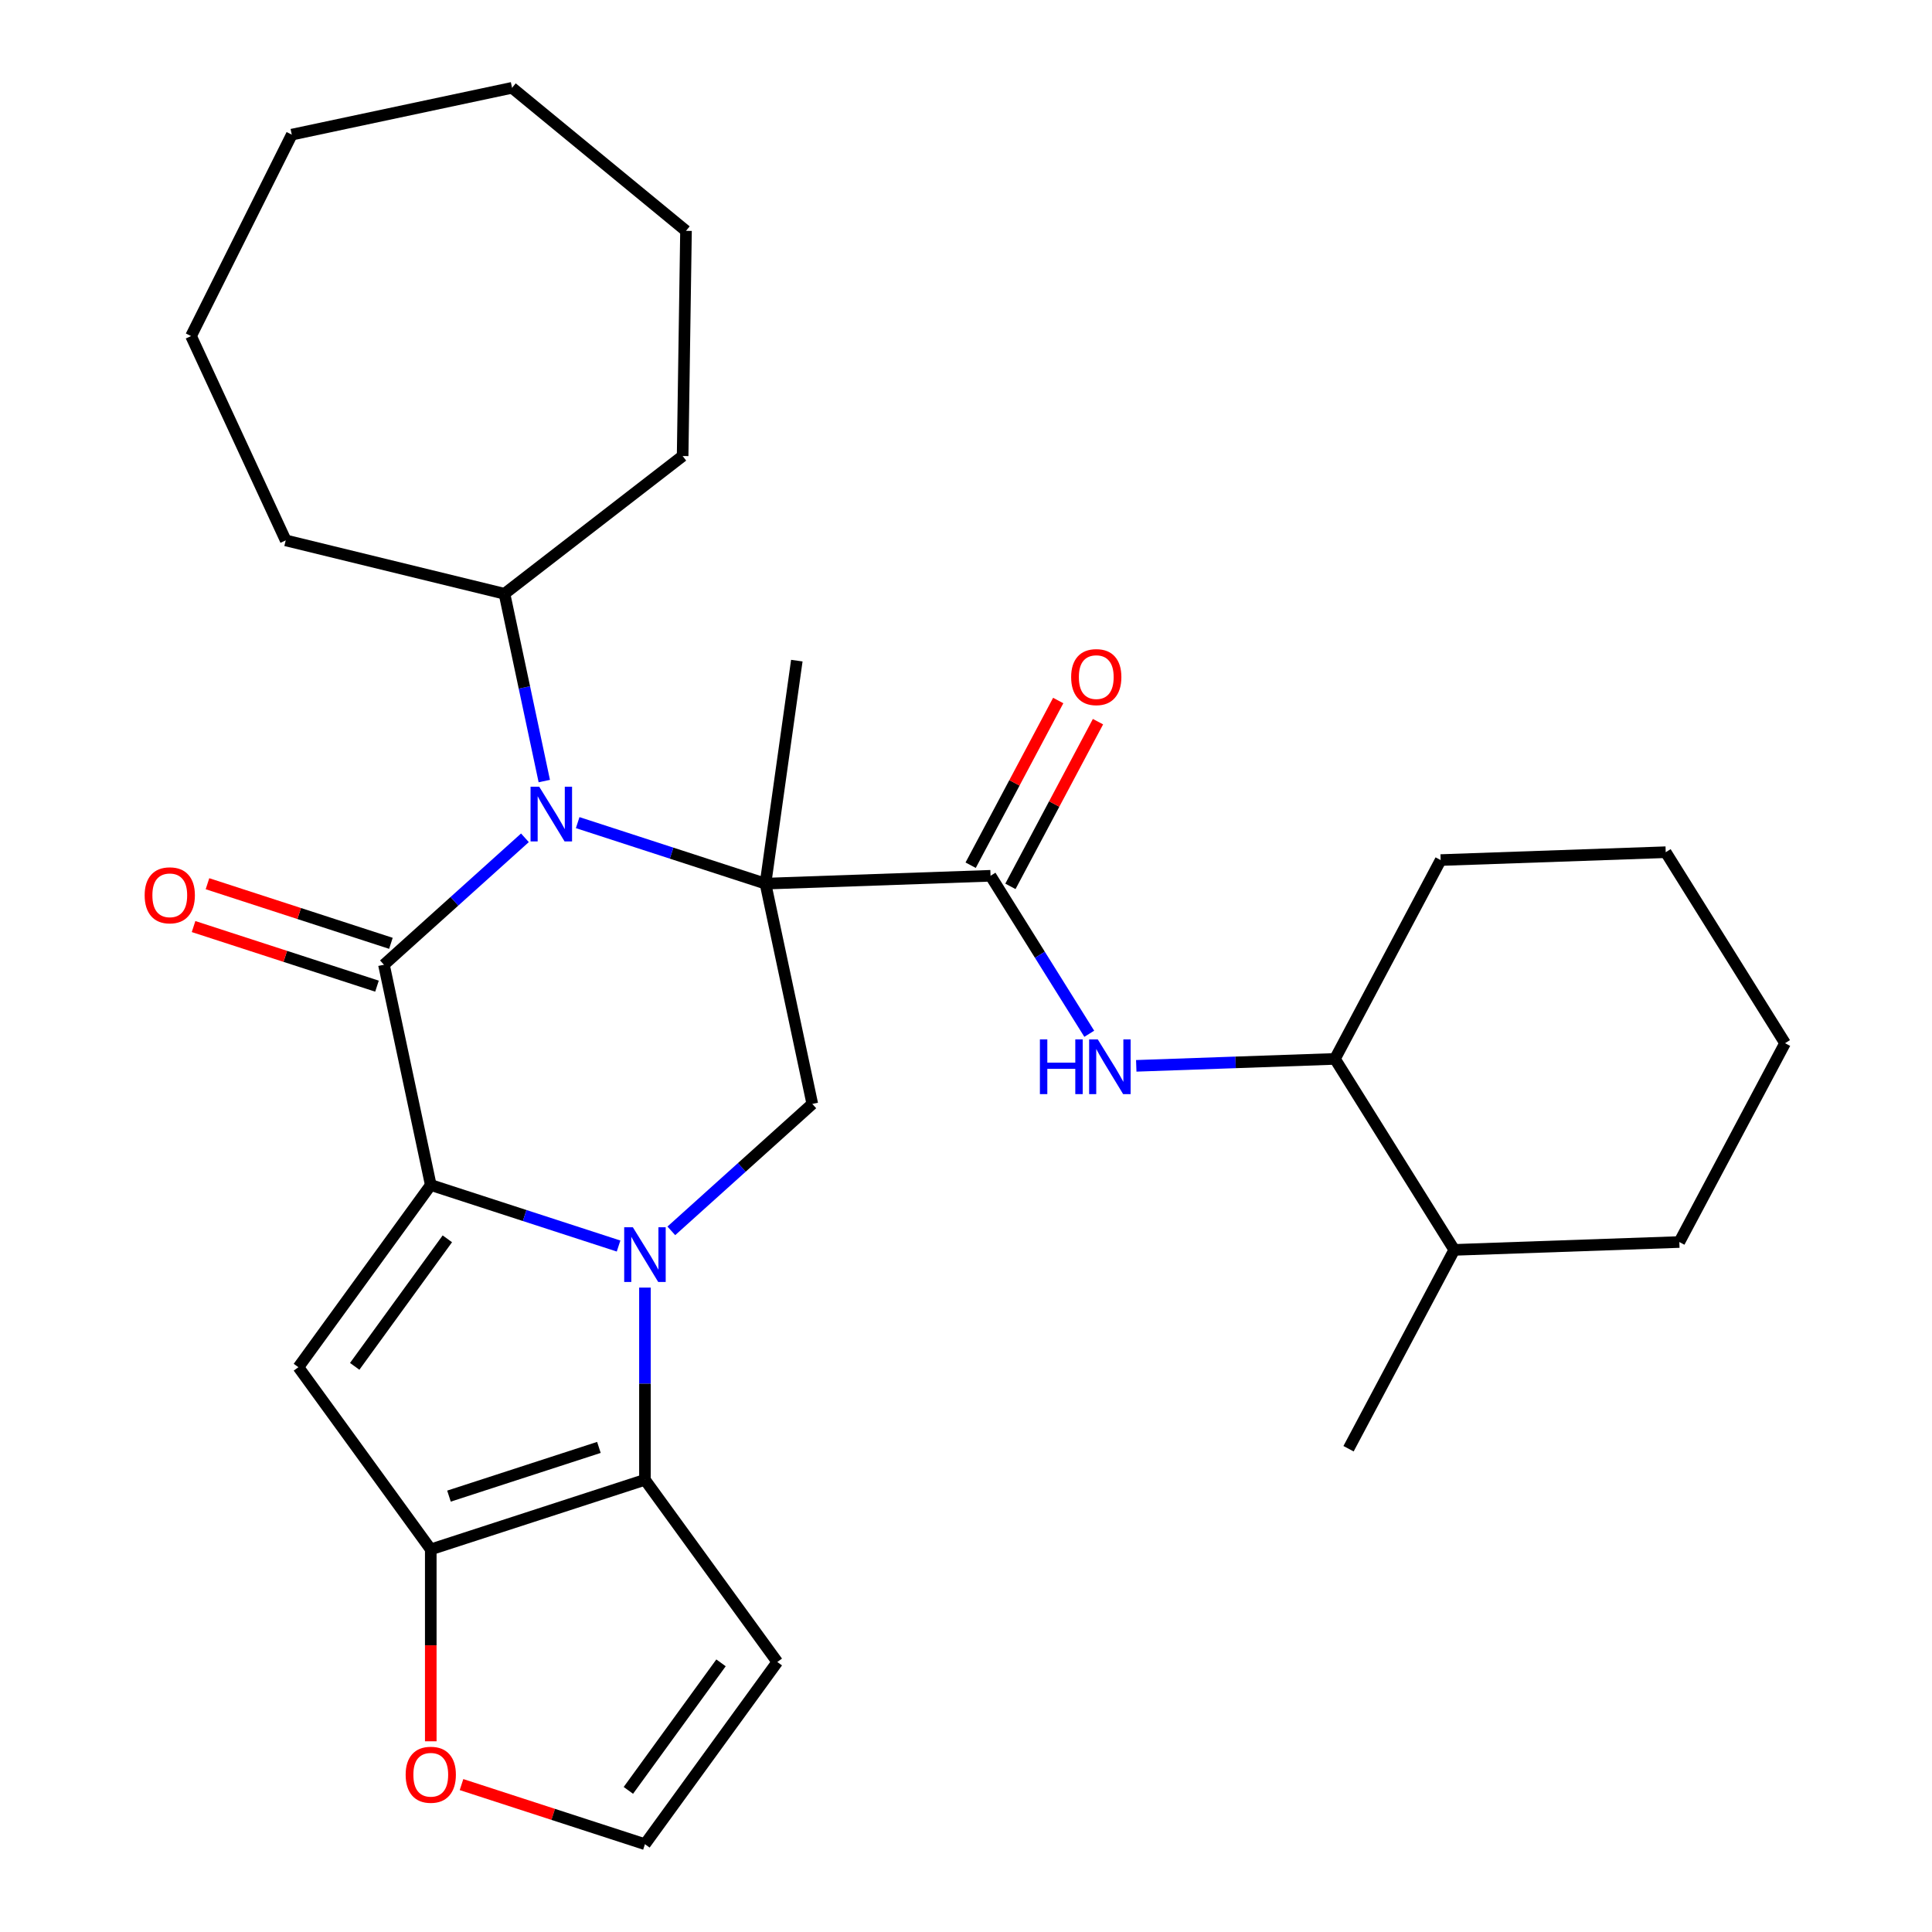 <?xml version='1.0' encoding='iso-8859-1'?>
<svg version='1.1' baseProfile='full'
              xmlns='http://www.w3.org/2000/svg'
                      xmlns:rdkit='http://www.rdkit.org/xml'
                      xmlns:xlink='http://www.w3.org/1999/xlink'
                  xml:space='preserve'
width='1000px' height='1000px' viewBox='0 0 1000 1000'>
<!-- END OF HEADER -->
<rect style='opacity:1.0;fill:#FFFFFF;stroke:none' width='1000' height='1000' x='0' y='0'> </rect>
<path class='bond-3' d='M 396.211,457.372 L 347.61,441.581' style='fill:none;fill-rule:evenodd;stroke:#000000;stroke-width:6px;stroke-linecap:butt;stroke-linejoin:miter;stroke-opacity:1' />
<path class='bond-3' d='M 347.61,441.581 L 299.008,425.789' style='fill:none;fill-rule:evenodd;stroke:#0000FF;stroke-width:6px;stroke-linecap:butt;stroke-linejoin:miter;stroke-opacity:1' />
<path class='bond-6' d='M 396.211,457.372 L 512.702,453.304' style='fill:none;fill-rule:evenodd;stroke:#000000;stroke-width:6px;stroke-linecap:butt;stroke-linejoin:miter;stroke-opacity:1' />
<path class='bond-8' d='M 396.211,457.372 L 420.446,571.387' style='fill:none;fill-rule:evenodd;stroke:#000000;stroke-width:6px;stroke-linecap:butt;stroke-linejoin:miter;stroke-opacity:1' />
<path class='bond-17' d='M 396.211,457.372 L 412.433,341.945' style='fill:none;fill-rule:evenodd;stroke:#000000;stroke-width:6px;stroke-linecap:butt;stroke-linejoin:miter;stroke-opacity:1' />
<path class='bond-0' d='M 222.966,613.363 L 271.568,629.154' style='fill:none;fill-rule:evenodd;stroke:#000000;stroke-width:6px;stroke-linecap:butt;stroke-linejoin:miter;stroke-opacity:1' />
<path class='bond-0' d='M 271.568,629.154 L 320.169,644.946' style='fill:none;fill-rule:evenodd;stroke:#0000FF;stroke-width:6px;stroke-linecap:butt;stroke-linejoin:miter;stroke-opacity:1' />
<path class='bond-4' d='M 222.966,613.363 L 154.453,707.663' style='fill:none;fill-rule:evenodd;stroke:#000000;stroke-width:6px;stroke-linecap:butt;stroke-linejoin:miter;stroke-opacity:1' />
<path class='bond-4' d='M 231.549,641.21 L 183.59,707.221' style='fill:none;fill-rule:evenodd;stroke:#000000;stroke-width:6px;stroke-linecap:butt;stroke-linejoin:miter;stroke-opacity:1' />
<path class='bond-30' d='M 222.966,613.363 L 198.732,499.348' style='fill:none;fill-rule:evenodd;stroke:#000000;stroke-width:6px;stroke-linecap:butt;stroke-linejoin:miter;stroke-opacity:1' />
<path class='bond-1' d='M 347.477,637.088 L 383.962,604.238' style='fill:none;fill-rule:evenodd;stroke:#0000FF;stroke-width:6px;stroke-linecap:butt;stroke-linejoin:miter;stroke-opacity:1' />
<path class='bond-1' d='M 383.962,604.238 L 420.446,571.387' style='fill:none;fill-rule:evenodd;stroke:#000000;stroke-width:6px;stroke-linecap:butt;stroke-linejoin:miter;stroke-opacity:1' />
<path class='bond-5' d='M 333.823,666.456 L 333.823,716.2' style='fill:none;fill-rule:evenodd;stroke:#0000FF;stroke-width:6px;stroke-linecap:butt;stroke-linejoin:miter;stroke-opacity:1' />
<path class='bond-5' d='M 333.823,716.2 L 333.823,765.944' style='fill:none;fill-rule:evenodd;stroke:#000000;stroke-width:6px;stroke-linecap:butt;stroke-linejoin:miter;stroke-opacity:1' />
<path class='bond-2' d='M 198.732,499.348 L 235.216,466.497' style='fill:none;fill-rule:evenodd;stroke:#000000;stroke-width:6px;stroke-linecap:butt;stroke-linejoin:miter;stroke-opacity:1' />
<path class='bond-2' d='M 235.216,466.497 L 271.7,433.647' style='fill:none;fill-rule:evenodd;stroke:#0000FF;stroke-width:6px;stroke-linecap:butt;stroke-linejoin:miter;stroke-opacity:1' />
<path class='bond-12' d='M 202.334,488.262 L 154.862,472.838' style='fill:none;fill-rule:evenodd;stroke:#000000;stroke-width:6px;stroke-linecap:butt;stroke-linejoin:miter;stroke-opacity:1' />
<path class='bond-12' d='M 154.862,472.838 L 107.391,457.413' style='fill:none;fill-rule:evenodd;stroke:#FF0000;stroke-width:6px;stroke-linecap:butt;stroke-linejoin:miter;stroke-opacity:1' />
<path class='bond-12' d='M 195.13,510.433 L 147.658,495.009' style='fill:none;fill-rule:evenodd;stroke:#000000;stroke-width:6px;stroke-linecap:butt;stroke-linejoin:miter;stroke-opacity:1' />
<path class='bond-12' d='M 147.658,495.009 L 100.187,479.585' style='fill:none;fill-rule:evenodd;stroke:#FF0000;stroke-width:6px;stroke-linecap:butt;stroke-linejoin:miter;stroke-opacity:1' />
<path class='bond-15' d='M 281.725,404.278 L 271.422,355.808' style='fill:none;fill-rule:evenodd;stroke:#0000FF;stroke-width:6px;stroke-linecap:butt;stroke-linejoin:miter;stroke-opacity:1' />
<path class='bond-15' d='M 271.422,355.808 L 261.12,307.338' style='fill:none;fill-rule:evenodd;stroke:#000000;stroke-width:6px;stroke-linecap:butt;stroke-linejoin:miter;stroke-opacity:1' />
<path class='bond-31' d='M 154.453,707.663 L 222.966,801.964' style='fill:none;fill-rule:evenodd;stroke:#000000;stroke-width:6px;stroke-linecap:butt;stroke-linejoin:miter;stroke-opacity:1' />
<path class='bond-7' d='M 333.823,765.944 L 222.966,801.964' style='fill:none;fill-rule:evenodd;stroke:#000000;stroke-width:6px;stroke-linecap:butt;stroke-linejoin:miter;stroke-opacity:1' />
<path class='bond-7' d='M 309.991,749.176 L 232.391,774.389' style='fill:none;fill-rule:evenodd;stroke:#000000;stroke-width:6px;stroke-linecap:butt;stroke-linejoin:miter;stroke-opacity:1' />
<path class='bond-10' d='M 333.823,765.944 L 402.337,860.245' style='fill:none;fill-rule:evenodd;stroke:#000000;stroke-width:6px;stroke-linecap:butt;stroke-linejoin:miter;stroke-opacity:1' />
<path class='bond-9' d='M 512.702,453.304 L 538.252,494.192' style='fill:none;fill-rule:evenodd;stroke:#000000;stroke-width:6px;stroke-linecap:butt;stroke-linejoin:miter;stroke-opacity:1' />
<path class='bond-9' d='M 538.252,494.192 L 563.802,535.08' style='fill:none;fill-rule:evenodd;stroke:#0000FF;stroke-width:6px;stroke-linecap:butt;stroke-linejoin:miter;stroke-opacity:1' />
<path class='bond-16' d='M 522.994,458.776 L 545.657,416.154' style='fill:none;fill-rule:evenodd;stroke:#000000;stroke-width:6px;stroke-linecap:butt;stroke-linejoin:miter;stroke-opacity:1' />
<path class='bond-16' d='M 545.657,416.154 L 568.319,373.532' style='fill:none;fill-rule:evenodd;stroke:#FF0000;stroke-width:6px;stroke-linecap:butt;stroke-linejoin:miter;stroke-opacity:1' />
<path class='bond-16' d='M 502.41,447.832 L 525.073,405.21' style='fill:none;fill-rule:evenodd;stroke:#000000;stroke-width:6px;stroke-linecap:butt;stroke-linejoin:miter;stroke-opacity:1' />
<path class='bond-16' d='M 525.073,405.21 L 547.735,362.588' style='fill:none;fill-rule:evenodd;stroke:#FF0000;stroke-width:6px;stroke-linecap:butt;stroke-linejoin:miter;stroke-opacity:1' />
<path class='bond-11' d='M 222.966,801.964 L 222.966,851.628' style='fill:none;fill-rule:evenodd;stroke:#000000;stroke-width:6px;stroke-linecap:butt;stroke-linejoin:miter;stroke-opacity:1' />
<path class='bond-11' d='M 222.966,851.628 L 222.966,901.292' style='fill:none;fill-rule:evenodd;stroke:#FF0000;stroke-width:6px;stroke-linecap:butt;stroke-linejoin:miter;stroke-opacity:1' />
<path class='bond-14' d='M 588.125,551.678 L 639.543,549.882' style='fill:none;fill-rule:evenodd;stroke:#0000FF;stroke-width:6px;stroke-linecap:butt;stroke-linejoin:miter;stroke-opacity:1' />
<path class='bond-14' d='M 639.543,549.882 L 690.962,548.086' style='fill:none;fill-rule:evenodd;stroke:#000000;stroke-width:6px;stroke-linecap:butt;stroke-linejoin:miter;stroke-opacity:1' />
<path class='bond-13' d='M 402.337,860.245 L 333.823,954.545' style='fill:none;fill-rule:evenodd;stroke:#000000;stroke-width:6px;stroke-linecap:butt;stroke-linejoin:miter;stroke-opacity:1' />
<path class='bond-13' d='M 373.2,860.687 L 325.24,926.698' style='fill:none;fill-rule:evenodd;stroke:#000000;stroke-width:6px;stroke-linecap:butt;stroke-linejoin:miter;stroke-opacity:1' />
<path class='bond-32' d='M 238.88,923.697 L 286.352,939.121' style='fill:none;fill-rule:evenodd;stroke:#FF0000;stroke-width:6px;stroke-linecap:butt;stroke-linejoin:miter;stroke-opacity:1' />
<path class='bond-32' d='M 286.352,939.121 L 333.823,954.545' style='fill:none;fill-rule:evenodd;stroke:#000000;stroke-width:6px;stroke-linecap:butt;stroke-linejoin:miter;stroke-opacity:1' />
<path class='bond-18' d='M 690.962,548.086 L 752.73,646.937' style='fill:none;fill-rule:evenodd;stroke:#000000;stroke-width:6px;stroke-linecap:butt;stroke-linejoin:miter;stroke-opacity:1' />
<path class='bond-19' d='M 690.962,548.086 L 745.684,445.168' style='fill:none;fill-rule:evenodd;stroke:#000000;stroke-width:6px;stroke-linecap:butt;stroke-linejoin:miter;stroke-opacity:1' />
<path class='bond-20' d='M 261.12,307.338 L 147.881,279.703' style='fill:none;fill-rule:evenodd;stroke:#000000;stroke-width:6px;stroke-linecap:butt;stroke-linejoin:miter;stroke-opacity:1' />
<path class='bond-21' d='M 261.12,307.338 L 353.328,236.034' style='fill:none;fill-rule:evenodd;stroke:#000000;stroke-width:6px;stroke-linecap:butt;stroke-linejoin:miter;stroke-opacity:1' />
<path class='bond-22' d='M 752.73,646.937 L 698.007,749.855' style='fill:none;fill-rule:evenodd;stroke:#000000;stroke-width:6px;stroke-linecap:butt;stroke-linejoin:miter;stroke-opacity:1' />
<path class='bond-23' d='M 752.73,646.937 L 869.221,642.869' style='fill:none;fill-rule:evenodd;stroke:#000000;stroke-width:6px;stroke-linecap:butt;stroke-linejoin:miter;stroke-opacity:1' />
<path class='bond-24' d='M 745.684,445.168 L 862.175,441.1' style='fill:none;fill-rule:evenodd;stroke:#000000;stroke-width:6px;stroke-linecap:butt;stroke-linejoin:miter;stroke-opacity:1' />
<path class='bond-26' d='M 147.881,279.703 L 98.883,173.94' style='fill:none;fill-rule:evenodd;stroke:#000000;stroke-width:6px;stroke-linecap:butt;stroke-linejoin:miter;stroke-opacity:1' />
<path class='bond-27' d='M 353.328,236.034 L 355.072,119.485' style='fill:none;fill-rule:evenodd;stroke:#000000;stroke-width:6px;stroke-linecap:butt;stroke-linejoin:miter;stroke-opacity:1' />
<path class='bond-34' d='M 869.221,642.869 L 923.944,539.951' style='fill:none;fill-rule:evenodd;stroke:#000000;stroke-width:6px;stroke-linecap:butt;stroke-linejoin:miter;stroke-opacity:1' />
<path class='bond-25' d='M 862.175,441.1 L 923.944,539.951' style='fill:none;fill-rule:evenodd;stroke:#000000;stroke-width:6px;stroke-linecap:butt;stroke-linejoin:miter;stroke-opacity:1' />
<path class='bond-28' d='M 98.883,173.94 L 151.023,69.689' style='fill:none;fill-rule:evenodd;stroke:#000000;stroke-width:6px;stroke-linecap:butt;stroke-linejoin:miter;stroke-opacity:1' />
<path class='bond-29' d='M 355.072,119.485 L 265.038,45.455' style='fill:none;fill-rule:evenodd;stroke:#000000;stroke-width:6px;stroke-linecap:butt;stroke-linejoin:miter;stroke-opacity:1' />
<path class='bond-33' d='M 151.023,69.689 L 265.038,45.455' style='fill:none;fill-rule:evenodd;stroke:#000000;stroke-width:6px;stroke-linecap:butt;stroke-linejoin:miter;stroke-opacity:1' />
<path  class='atom-2' d='M 327.563 635.222
L 336.843 650.222
Q 337.763 651.702, 339.243 654.382
Q 340.723 657.062, 340.803 657.222
L 340.803 635.222
L 344.563 635.222
L 344.563 663.542
L 340.683 663.542
L 330.723 647.142
Q 329.563 645.222, 328.323 643.022
Q 327.123 640.822, 326.763 640.142
L 326.763 663.542
L 323.083 663.542
L 323.083 635.222
L 327.563 635.222
' fill='#0000FF'/>
<path  class='atom-4' d='M 279.094 407.193
L 288.374 422.193
Q 289.294 423.673, 290.774 426.353
Q 292.254 429.033, 292.334 429.193
L 292.334 407.193
L 296.094 407.193
L 296.094 435.513
L 292.214 435.513
L 282.254 419.113
Q 281.094 417.193, 279.854 414.993
Q 278.654 412.793, 278.294 412.113
L 278.294 435.513
L 274.614 435.513
L 274.614 407.193
L 279.094 407.193
' fill='#0000FF'/>
<path  class='atom-10' d='M 538.251 537.994
L 542.091 537.994
L 542.091 550.034
L 556.571 550.034
L 556.571 537.994
L 560.411 537.994
L 560.411 566.314
L 556.571 566.314
L 556.571 553.234
L 542.091 553.234
L 542.091 566.314
L 538.251 566.314
L 538.251 537.994
' fill='#0000FF'/>
<path  class='atom-10' d='M 568.211 537.994
L 577.491 552.994
Q 578.411 554.474, 579.891 557.154
Q 581.371 559.834, 581.451 559.994
L 581.451 537.994
L 585.211 537.994
L 585.211 566.314
L 581.331 566.314
L 571.371 549.914
Q 570.211 547.994, 568.971 545.794
Q 567.771 543.594, 567.411 542.914
L 567.411 566.314
L 563.731 566.314
L 563.731 537.994
L 568.211 537.994
' fill='#0000FF'/>
<path  class='atom-12' d='M 209.966 918.606
Q 209.966 911.806, 213.326 908.006
Q 216.686 904.206, 222.966 904.206
Q 229.246 904.206, 232.606 908.006
Q 235.966 911.806, 235.966 918.606
Q 235.966 925.486, 232.566 929.406
Q 229.166 933.286, 222.966 933.286
Q 216.726 933.286, 213.326 929.406
Q 209.966 925.526, 209.966 918.606
M 222.966 930.086
Q 227.286 930.086, 229.606 927.206
Q 231.966 924.286, 231.966 918.606
Q 231.966 913.046, 229.606 910.246
Q 227.286 907.406, 222.966 907.406
Q 218.646 907.406, 216.286 910.206
Q 213.966 913.006, 213.966 918.606
Q 213.966 924.326, 216.286 927.206
Q 218.646 930.086, 222.966 930.086
' fill='#FF0000'/>
<path  class='atom-13' d='M 74.875 463.408
Q 74.875 456.608, 78.235 452.808
Q 81.595 449.008, 87.875 449.008
Q 94.155 449.008, 97.515 452.808
Q 100.875 456.608, 100.875 463.408
Q 100.875 470.288, 97.475 474.208
Q 94.075 478.088, 87.875 478.088
Q 81.635 478.088, 78.235 474.208
Q 74.875 470.328, 74.875 463.408
M 87.875 474.888
Q 92.195 474.888, 94.515 472.008
Q 96.875 469.088, 96.875 463.408
Q 96.875 457.848, 94.515 455.048
Q 92.195 452.208, 87.875 452.208
Q 83.555 452.208, 81.195 455.008
Q 78.875 457.808, 78.875 463.408
Q 78.875 469.128, 81.195 472.008
Q 83.555 474.888, 87.875 474.888
' fill='#FF0000'/>
<path  class='atom-17' d='M 554.425 350.466
Q 554.425 343.666, 557.785 339.866
Q 561.145 336.066, 567.425 336.066
Q 573.705 336.066, 577.065 339.866
Q 580.425 343.666, 580.425 350.466
Q 580.425 357.346, 577.025 361.266
Q 573.625 365.146, 567.425 365.146
Q 561.185 365.146, 557.785 361.266
Q 554.425 357.386, 554.425 350.466
M 567.425 361.946
Q 571.745 361.946, 574.065 359.066
Q 576.425 356.146, 576.425 350.466
Q 576.425 344.906, 574.065 342.106
Q 571.745 339.266, 567.425 339.266
Q 563.105 339.266, 560.745 342.066
Q 558.425 344.866, 558.425 350.466
Q 558.425 356.186, 560.745 359.066
Q 563.105 361.946, 567.425 361.946
' fill='#FF0000'/>
</svg>
